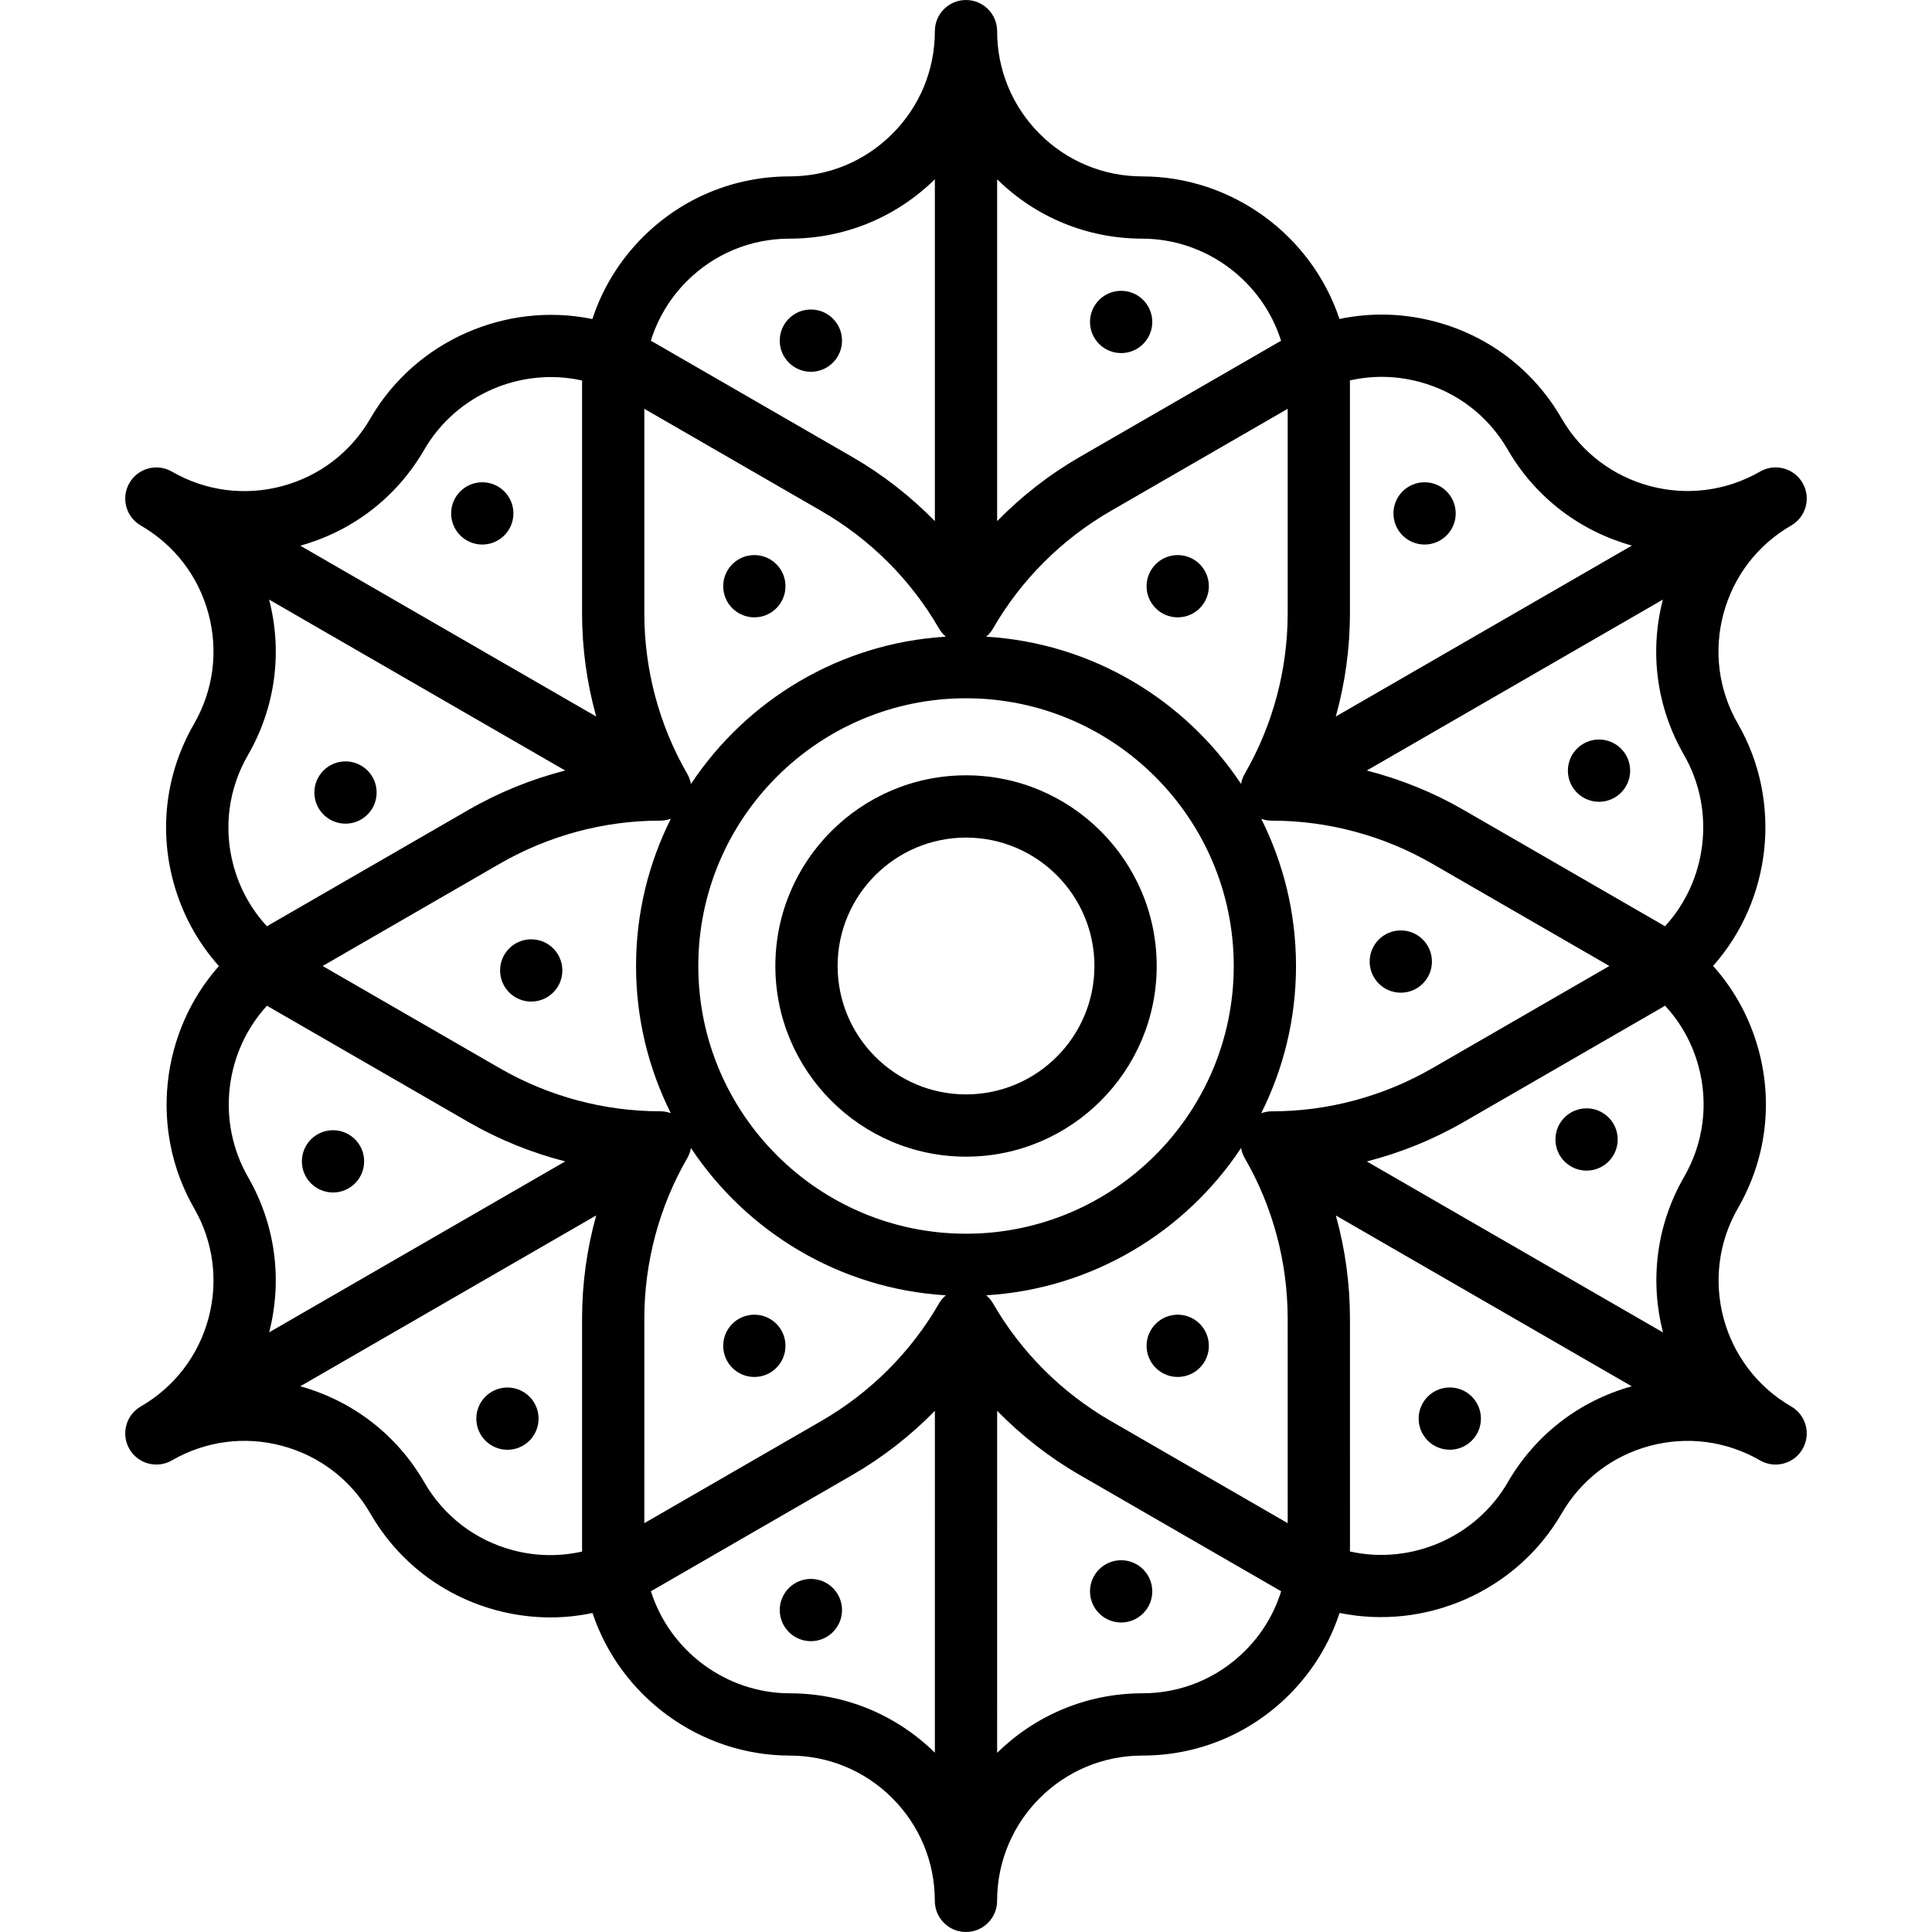 <?xml version="1.0" encoding="iso-8859-1"?>
<!-- Uploaded to: SVG Repo, www.svgrepo.com, Generator: SVG Repo Mixer Tools -->
<svg fill="#000000" height="800px" width="800px" version="1.1" id="Layer_1" xmlns="http://www.w3.org/2000/svg" xmlns:xlink="http://www.w3.org/1999/xlink" 
	 viewBox="0 0 512.001 512.001" xml:space="preserve">
<g>
	<g>
		<path d="M474.685,372.728c-0.004-0.002-0.007-0.003-0.01-0.005c-18.378-10.625-24.694-34.213-14.075-52.593
			c7.342-12.738,9.29-27.562,5.486-41.744c-2.274-8.451-6.409-16.059-12.1-22.403c15.425-17.369,18.513-43.434,6.577-64.175
			c-5.122-8.89-6.481-19.245-3.825-29.155c2.671-9.945,9.045-18.25,17.947-23.391c3.946-2.278,5.298-7.324,3.02-11.27
			c-2.278-3.947-7.326-5.298-11.27-3.02c-0.012,0.007-0.023,0.013-0.035,0.02c-18.38,10.587-41.95,4.266-52.556-14.104
			c-7.351-12.732-19.214-21.833-33.4-25.624c-8.442-2.262-17.103-2.49-25.473-0.73c-7.32-22.05-28.344-37.76-52.269-37.787
			c-10.276-0.017-19.93-4.021-27.178-11.268c-7.269-7.287-11.274-16.957-11.275-27.227c0-4.557-3.695-8.25-8.251-8.25
			c-4.557,0-8.25,3.694-8.251,8.251c0,10.28-4.003,19.947-11.274,27.217c-7.272,7.272-16.938,11.276-27.227,11.276h-0.003
			c-14.693,0.007-28.506,5.726-38.899,16.113c-6.18,6.193-10.702,13.582-13.353,21.692c-22.756-4.684-46.868,5.669-58.855,26.377
			c-5.15,8.889-13.442,15.245-23.349,17.897c-9.947,2.661-20.323,1.297-29.222-3.841c-0.001,0-0.002-0.001-0.003-0.002
			c-3.945-2.276-8.991-0.924-11.269,3.022c-2.277,3.946-0.926,8.991,3.02,11.269c0.01,0.005,0.02,0.011,0.03,0.018
			c8.891,5.138,15.25,13.431,17.908,23.355c2.661,9.933,1.297,20.31-3.84,29.213c-7.353,12.723-9.305,27.545-5.496,41.743
			c2.275,8.456,6.41,16.069,12.099,22.418c-15.422,17.366-18.51,43.425-6.581,64.156c5.117,8.896,6.474,19.262,3.826,29.17
			c-2.679,9.943-9.052,18.246-17.946,23.381c-3.946,2.278-5.298,7.324-3.02,11.27c2.278,3.947,7.326,5.299,11.27,3.02l0.012-0.007
			c8.903-5.135,19.275-6.499,29.204-3.838c9.935,2.661,18.238,9.032,23.379,17.938c7.341,12.716,19.198,21.818,33.397,25.632
			c4.735,1.264,9.534,1.894,14.314,1.894c3.747,0,7.478-0.402,11.154-1.173c7.326,22.043,28.352,37.752,52.282,37.789
			c10.255,0.009,19.902,4.012,27.16,11.268c7.271,7.279,11.276,16.95,11.276,27.233c0,4.557,3.694,8.25,8.251,8.25
			s8.251-3.693,8.251-8.251c0.001-21.236,17.254-38.516,38.509-38.504c14.681,0,28.489-5.719,38.883-16.106
			c6.182-6.182,10.708-13.567,13.367-21.697c22.76,4.684,46.876-5.669,58.862-26.372c5.15-8.889,13.442-15.245,23.347-17.897
			c9.942-2.657,20.316-1.292,29.214,3.847c3.946,2.279,8.991,0.927,11.272-3.018C479.981,380.053,478.63,375.007,474.685,372.728z
			 M446.263,200.041c8.476,14.729,6.153,33.278-5.021,45.435c-0.261-0.156-0.518-0.318-0.781-0.47l-52.613-30.381
			c-8.06-4.654-16.699-8.135-25.635-10.428l78.461-45.3C437.063,172.906,439.035,187.496,446.263,200.041z M357.749,162.491
			l0.001-60.734c0-0.312-0.011-0.625-0.016-0.937c6.047-1.372,12.324-1.258,18.445,0.382c9.928,2.653,18.23,9.023,23.375,17.935
			c7.488,12.971,19.505,21.724,32.909,25.447l-78.462,45.299C356.477,181.008,357.75,171.788,357.749,162.491z M264.253,47.52
			c10.316,10.116,23.936,15.703,38.428,15.726c16.987,0.02,31.878,11.3,36.818,27.07c-0.264,0.146-0.53,0.287-0.792,0.439
			l-52.609,30.374c-8.063,4.654-15.395,10.394-21.846,16.98V47.52z M263.151,166.579c7.43-12.892,18.219-23.668,31.199-31.162
			l46.9-27.078l-0.001,54.153c0.002,14.977-3.941,29.71-11.399,42.608c-0.481,0.832-0.789,1.729-0.957,2.646
			c-14.752-22.21-39.368-37.314-67.549-39.019C262.051,168.124,262.673,167.41,263.151,166.579z M182.019,74.521
			c7.272-7.267,16.944-11.272,27.229-11.276c0.001,0,0.003,0,0.004,0c14.509,0,28.155-5.588,38.497-15.734v90.593
			c-6.453-6.588-13.785-12.329-21.846-16.98l-52.589-30.36c-0.275-0.16-0.554-0.308-0.832-0.462
			C174.309,84.388,177.542,79.007,182.019,74.521z M170.754,108.337l46.902,27.079c12.972,7.486,23.76,18.263,31.197,31.166
			c0.479,0.831,1.1,1.543,1.807,2.146c-28.187,1.71-52.805,16.823-67.554,39.042c-0.166-0.927-0.476-1.834-0.963-2.674
			c-7.455-12.892-11.394-27.623-11.391-42.602L170.754,108.337z M112.419,119.194c8.508-14.698,25.715-21.957,41.85-18.352
			c-0.004,0.301-0.015,0.605-0.015,0.905l-0.001,60.744c-0.002,9.297,1.271,18.516,3.745,27.39l-78.424-45.272
			C93.501,140.738,105.154,131.736,112.419,119.194z M65.705,200.107c7.251-12.566,9.231-27.178,5.618-41.206l78.462,45.294
			c-8.928,2.295-17.564,5.774-25.627,10.429l-52.618,30.379c-0.267,0.154-0.527,0.318-0.791,0.476
			c-4.205-4.536-7.245-10.031-8.894-16.163C59.191,219.386,60.556,209.014,65.705,200.107z M71.328,353.085
			c3.598-14.006,1.628-28.595-5.588-41.143c-8.473-14.724-6.151-33.266,5.018-45.419c0.261,0.156,0.518,0.319,0.782,0.47
			l52.615,30.365c8.06,4.656,16.699,8.135,25.634,10.429L71.328,353.085z M154.254,349.49l-0.004,60.749
			c0,0.312,0.011,0.624,0.017,0.936c-6.042,1.371-12.319,1.257-18.435-0.377c-9.935-2.669-18.236-9.042-23.376-17.944
			c-7.255-12.568-18.922-21.59-32.883-25.475l78.43-45.281C155.526,330.975,154.253,340.193,154.254,349.49z M132.405,283.068
			L85.5,255.998l46.908-27.083c12.962-7.484,27.663-11.438,42.523-11.438c0.023,0,0.047,0,0.072,0c0.964,0,1.897-0.184,2.777-0.498
			c-5.888,11.756-9.222,25.003-9.222,39.021c0,14.005,3.328,27.243,9.207,38.991c-0.872-0.309-1.796-0.49-2.75-0.49
			c-0.021,0.001-0.047,0-0.072,0C160.065,294.501,145.358,290.548,132.405,283.068z M247.75,464.478
			c-10.33-10.131-23.949-15.719-38.42-15.731c-16.985-0.026-31.882-11.306-36.828-27.066c0.263-0.146,0.528-0.286,0.789-0.437
			l52.618-30.379c8.061-4.654,15.394-10.394,21.846-16.979L247.75,464.478z M248.858,345.412
			c-7.43,12.893-18.219,23.668-31.2,31.163l-46.908,27.082l0.004-54.168c-0.002-14.977,3.94-29.71,11.399-42.608
			c0.481-0.832,0.789-1.729,0.957-2.646c14.749,22.215,39.365,37.326,67.548,39.036
			C249.953,343.873,249.335,344.585,248.858,345.412z M185.058,255.999c0-39.121,31.828-70.949,70.949-70.949
			c39.121,0,70.949,31.828,70.949,70.949c0,39.121-31.828,70.949-70.949,70.949C216.886,326.948,185.058,295.12,185.058,255.999z
			 M329.974,437.469c-7.275,7.271-16.94,11.274-27.218,11.274c-0.003,0-0.008,0-0.012,0c-14.977,0.001-28.564,6.031-38.492,15.779
			l0.005-90.638c6.451,6.585,13.782,12.323,21.84,16.974l52.624,30.388c0.263,0.151,0.534,0.294,0.8,0.441
			C337.691,427.608,334.455,432.987,329.974,437.469z M294.347,376.566c-12.972-7.486-23.759-18.259-31.192-31.156
			c-0.477-0.827-1.096-1.539-1.801-2.141c28.184-1.71,52.8-16.822,67.549-39.038c0.167,0.923,0.476,1.826,0.96,2.663
			c7.452,12.885,11.389,27.613,11.386,42.593l0.003,54.163L294.347,376.566z M337.081,294.515c-0.023,0-0.048,0-0.074,0
			c-0.959,0-1.89,0.183-2.767,0.495c5.884-11.753,9.217-24.997,9.217-39.011c0-14.012-3.331-27.254-9.214-39.006
			c0.871,0.309,1.794,0.488,2.748,0.488c0.032,0.001,0.046,0,0.069,0c14.878,0,29.586,3.953,42.537,11.432l46.905,27.085
			l-46.9,27.078C366.638,290.562,351.938,294.515,337.081,294.515z M399.591,392.799c-8.514,14.706-25.742,21.962-41.852,18.355
			c0.005-0.304,0.018-0.607,0.018-0.911l-0.004-60.753c0.002-9.295-1.269-18.51-3.741-27.38l78.417,45.274
			C418.503,371.259,406.854,380.26,399.591,392.799z M446.307,311.88c-7.495,12.972-9.068,27.76-5.588,41.236l-78.496-45.318
			c8.929-2.295,17.566-5.775,25.629-10.43l52.609-30.374c0.268-0.155,0.529-0.319,0.794-0.479
			c4.206,4.534,7.247,10.025,8.895,16.149C452.811,292.588,451.446,302.966,446.307,311.88z"/>
	</g>
</g>
<g>
	<g>
		<path d="M256.007,205.468c-27.862,0-50.53,22.667-50.53,50.53c0,27.862,22.667,50.531,50.53,50.531s50.531-22.667,50.531-50.531
			C306.538,228.137,283.87,205.468,256.007,205.468z M256.007,290.028c-18.763,0-34.029-15.265-34.029-34.029
			s15.265-34.029,34.029-34.029c18.764,0,34.029,15.265,34.029,34.029C290.036,274.762,274.771,290.028,256.007,290.028z"/>
	</g>
</g>
<g>
	<g>
		<circle cx="384.208" cy="375.944" r="8.251"/>
	</g>
</g>
<g>
	<g>
		<circle cx="312.108" cy="356.659" r="8.251"/>
	</g>
</g>
<g>
	<g>
		<circle cx="297.114" cy="421.73" r="8.251"/>
	</g>
</g>
<g>
	<g>
		<circle cx="214.893" cy="426.68" r="8.251"/>
	</g>
</g>
<g>
	<g>
		<circle cx="199.91" cy="356.659" r="8.251"/>
	</g>
</g>
<g>
	<g>
		<circle cx="134.477" cy="375.955" r="8.251"/>
	</g>
</g>
<g>
	<g>
		<circle cx="88.251" cy="307.771" r="8.251"/>
	</g>
</g>
<g>
	<g>
		<circle cx="140.78" cy="257.178" r="8.251"/>
	</g>
</g>
<g>
	<g>
		<circle cx="91.562" cy="210.028" r="8.251"/>
	</g>
</g>
<g>
	<g>
		<circle cx="127.81" cy="136.058" r="8.251"/>
	</g>
</g>
<g>
	<g>
		<circle cx="199.91" cy="155.354" r="8.251"/>
	</g>
</g>
<g>
	<g>
		<circle cx="214.893" cy="90.272" r="8.251"/>
	</g>
</g>
<g>
	<g>
		<circle cx="297.114" cy="85.322" r="8.251"/>
	</g>
</g>
<g>
	<g>
		<circle cx="312.108" cy="155.354" r="8.251"/>
	</g>
</g>
<g>
	<g>
		<circle cx="377.531" cy="136.058" r="8.251"/>
	</g>
</g>
<g>
	<g>
		<circle cx="423.757" cy="204.231" r="8.251"/>
	</g>
</g>
<g>
	<g>
		<circle cx="371.227" cy="254.824" r="8.251"/>
	</g>
</g>
<g>
	<g>
		<circle cx="420.456" cy="301.974" r="8.251"/>
	</g>
</g>
</svg>